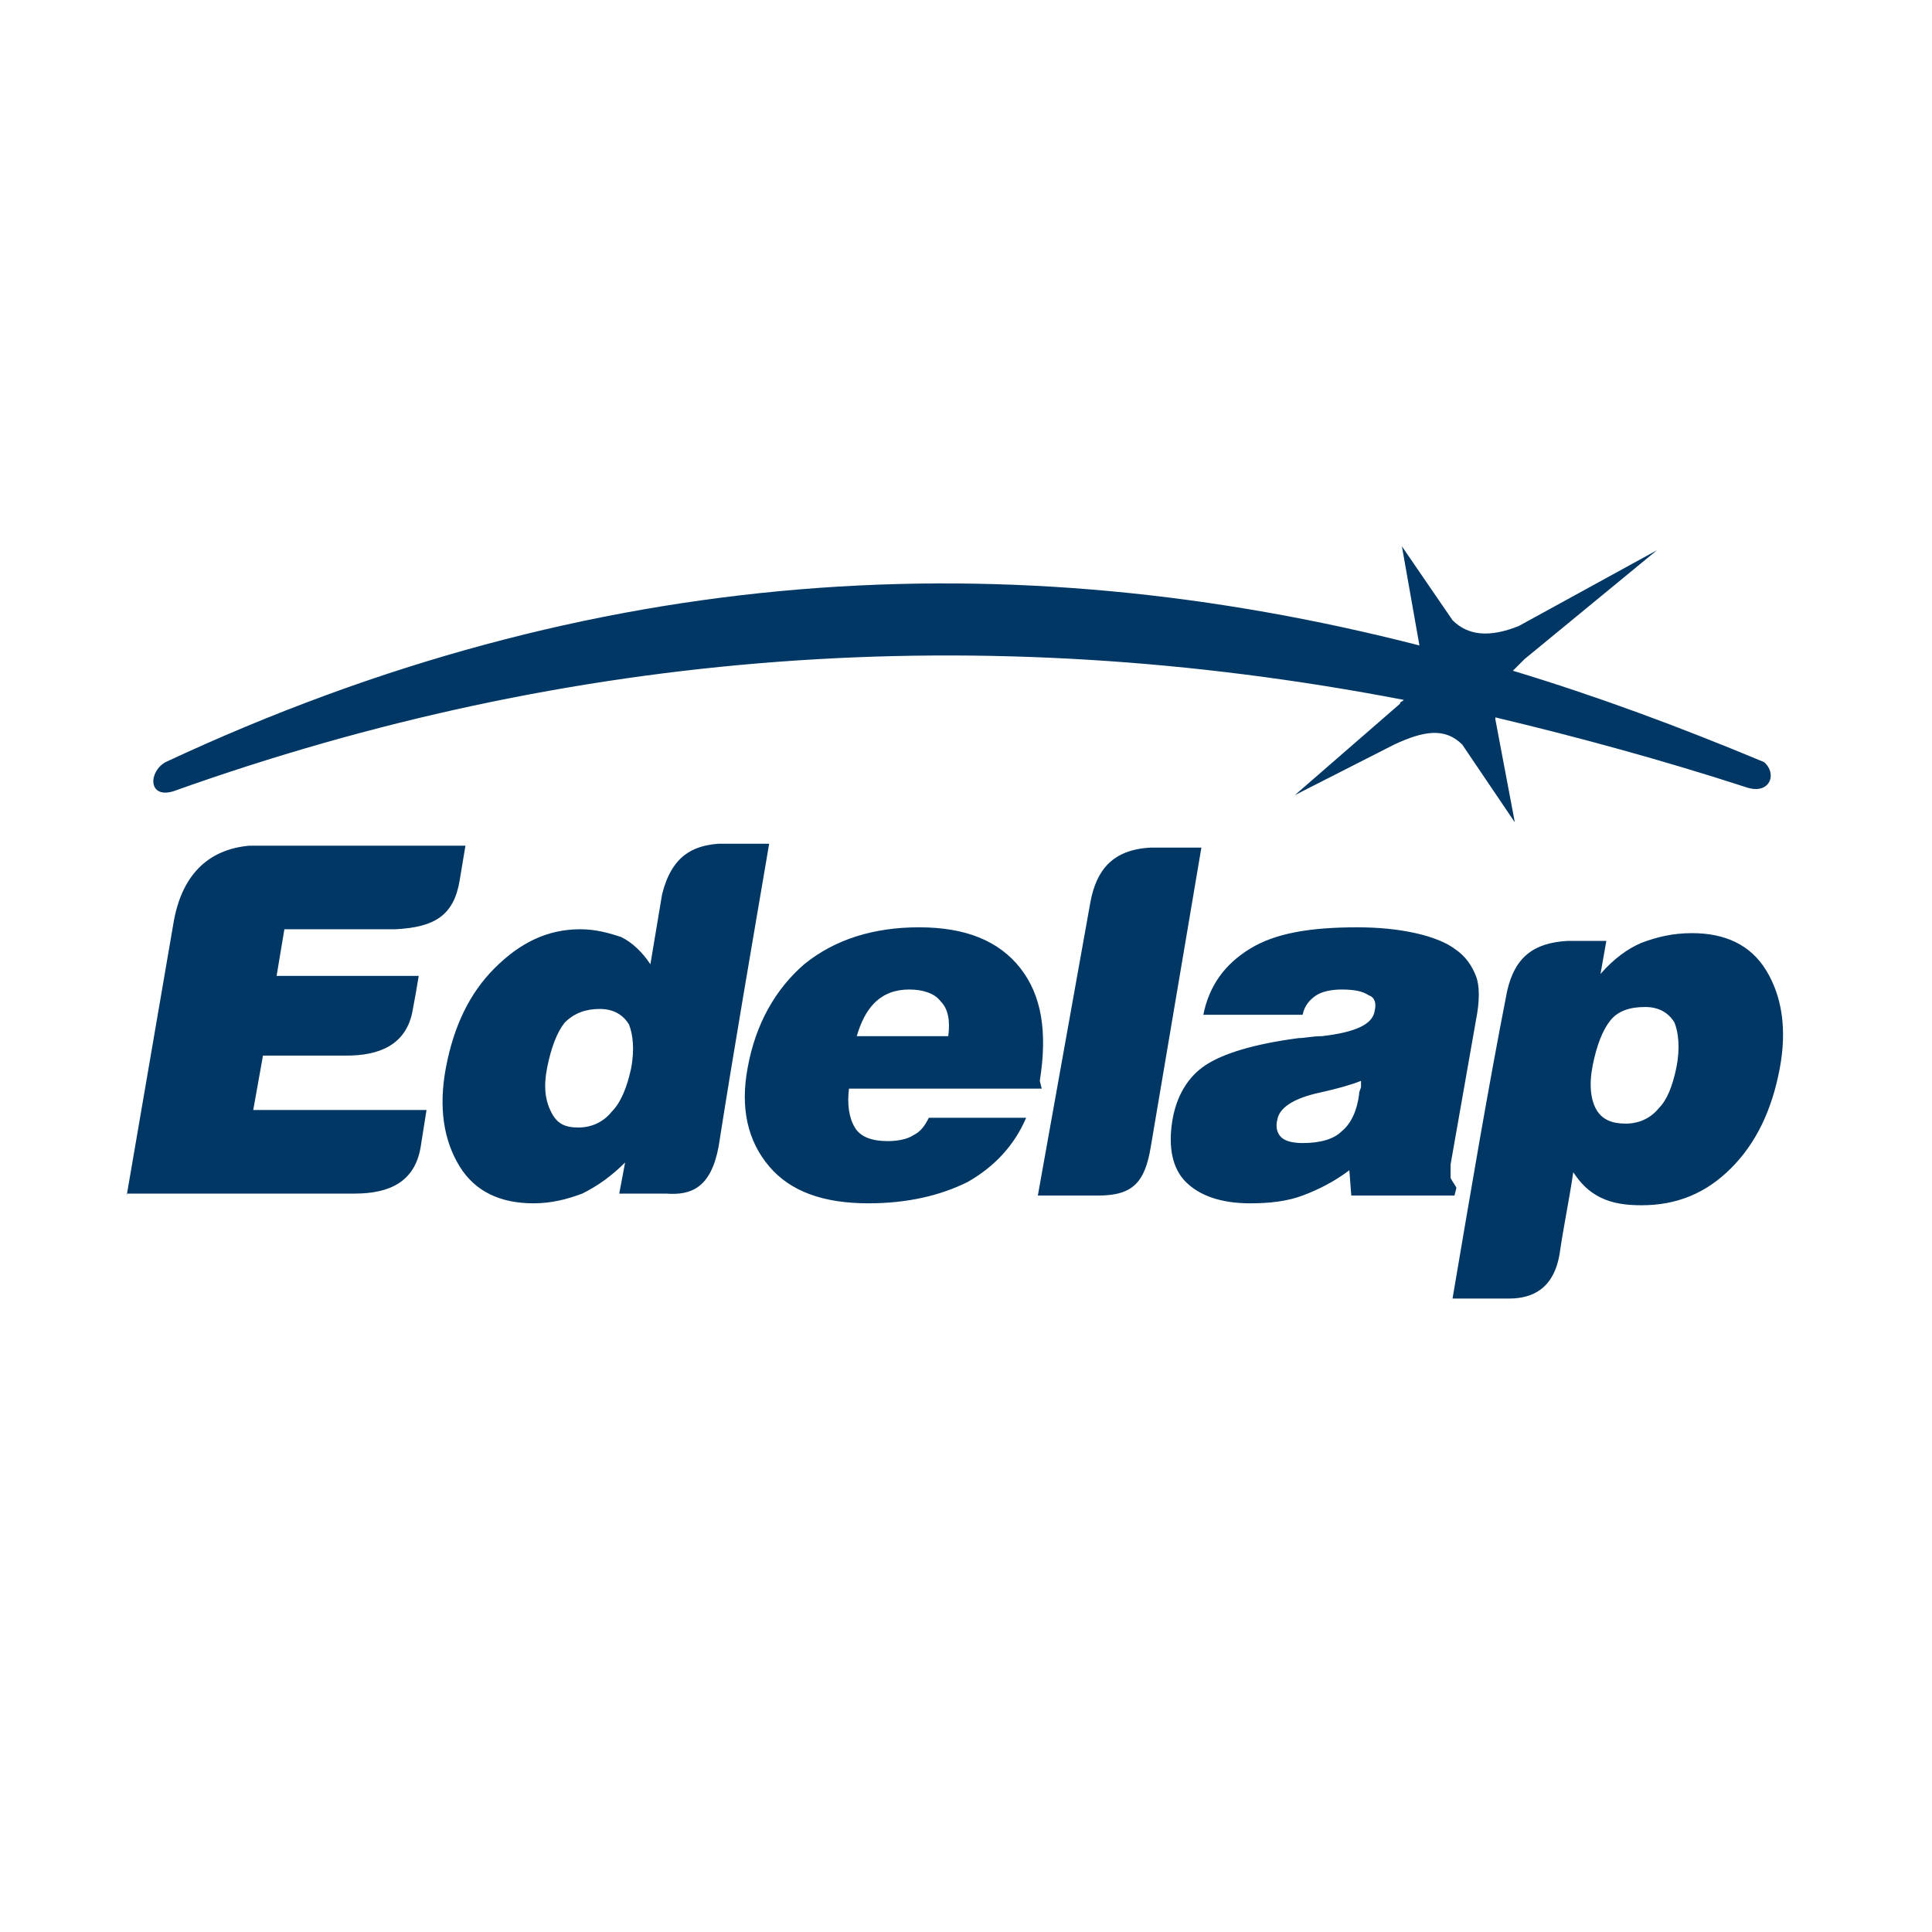 <svg width="244" height="244" viewBox="0 0 244 244" fill="none" xmlns="http://www.w3.org/2000/svg">
<path fill-rule="evenodd" clip-rule="evenodd" d="M211.722 134.788C212.214 132.333 211.968 130.37 211.476 129.142C210.739 127.915 209.509 127.178 207.788 127.178C205.821 127.178 204.346 127.669 203.362 128.897C202.379 130.124 201.641 132.088 201.149 134.543C200.658 136.997 200.904 138.961 201.641 140.189C202.379 141.416 203.608 141.907 205.329 141.907C207.051 141.907 208.526 141.171 209.509 139.943C210.493 138.961 211.231 137.243 211.722 134.788ZM183.446 164H190.576C193.527 164 196.232 162.773 196.969 158.354C197.461 154.917 198.199 151.481 198.691 148.044C199.674 149.517 200.658 150.499 202.133 151.235C203.608 151.972 205.329 152.217 207.296 152.217C211.722 152.217 215.411 150.744 218.607 147.553C221.804 144.362 223.771 140.189 224.754 135.034C225.738 129.879 225 125.705 223.033 122.514C221.066 119.323 217.869 117.85 213.689 117.85C211.231 117.85 209.264 118.341 207.296 119.078C205.575 119.814 203.854 121.041 202.133 123.005L202.871 118.832H197.953C193.773 119.078 191.314 120.796 190.331 125.214C187.872 137.734 185.659 150.99 183.446 164ZM16 150.99C17.967 139.452 19.934 128.16 21.901 116.623C22.885 110.731 26.081 107.295 31.491 106.804H58.783L58.046 111.222C57.308 115.641 54.849 117.114 49.932 117.359C45.26 117.359 40.588 117.359 35.916 117.359L34.933 123.251H52.882C52.636 124.724 52.391 126.196 52.145 127.424C51.407 132.088 47.719 133.315 43.785 133.315H33.212L31.982 140.189H53.866C53.62 141.661 53.374 143.38 53.128 144.853C52.391 149.271 49.194 150.744 44.768 150.744H16V150.99ZM73.045 142.398C74.766 142.398 76.241 141.661 77.225 140.434C78.454 139.207 79.192 137.243 79.683 135.034C80.175 132.579 79.929 130.615 79.438 129.388C78.7 128.16 77.471 127.424 75.749 127.424C74.028 127.424 72.553 127.915 71.323 129.142C70.34 130.37 69.602 132.333 69.111 134.788C68.619 137.243 68.865 138.961 69.602 140.434C70.34 141.907 71.323 142.398 73.045 142.398ZM90.748 144.853C89.765 150.008 87.306 150.99 84.109 150.744H78.208L78.946 146.817C77.225 148.535 75.504 149.762 73.537 150.744C71.569 151.481 69.602 151.972 67.389 151.972C63.209 151.972 60.013 150.499 58.046 147.307C56.079 144.116 55.341 139.943 56.325 134.788C57.308 129.633 59.275 125.46 62.472 122.269C65.668 119.078 69.111 117.359 73.291 117.359C75.258 117.359 76.979 117.85 78.454 118.341C79.929 119.078 81.159 120.305 82.142 121.778C82.634 118.832 83.126 115.886 83.618 112.941C84.847 108.031 87.552 106.804 90.748 106.558H97.141C94.928 119.568 92.715 132.333 90.748 144.853ZM108.206 130.86H119.762C120.008 128.897 119.762 127.424 118.779 126.442C118.041 125.46 116.566 124.969 114.845 124.969C113.124 124.969 111.648 125.46 110.419 126.687C109.435 127.669 108.698 129.142 108.206 130.86ZM117.304 141.171H129.598C128.122 144.607 125.664 147.307 122.221 149.271C118.779 150.99 114.599 151.972 109.681 151.972C104.026 151.972 99.846 150.499 97.141 147.307C94.436 144.116 93.453 139.943 94.436 134.788C95.42 129.388 97.879 124.969 101.567 121.778C105.501 118.587 110.419 117.114 116.074 117.114C121.975 117.114 126.155 118.832 128.86 122.269C131.565 125.705 132.302 130.37 131.319 136.506L131.565 137.488H107.222C106.976 139.452 107.222 141.171 107.96 142.398C108.698 143.625 110.173 144.116 112.14 144.116C113.369 144.116 114.599 143.871 115.336 143.38C116.32 142.889 116.812 142.152 117.304 141.171ZM131.073 150.99C133.286 138.716 135.499 126.196 137.712 113.922C138.449 109.995 140.416 107.295 145.334 107.049H151.727L145.334 144.853C144.596 149.271 143.121 150.99 138.695 150.99H131.073ZM171.889 136.506C170.66 136.997 168.939 137.488 166.726 137.979C163.284 138.716 161.562 139.943 161.316 141.416C161.071 142.398 161.316 143.134 161.808 143.625C162.3 144.116 163.284 144.362 164.513 144.362C166.726 144.362 168.447 143.871 169.431 142.889C170.66 141.907 171.398 140.189 171.644 138.225C171.644 137.734 171.889 137.488 171.889 137.243C171.889 136.752 171.889 136.506 171.889 136.506ZM170.66 150.99L170.414 147.798C168.447 149.271 166.48 150.253 164.513 150.99C162.546 151.726 160.333 151.972 157.874 151.972C154.186 151.972 151.481 150.99 149.76 149.271C148.039 147.553 147.547 144.853 148.039 141.661C148.531 138.47 150.006 136.016 152.219 134.543C154.432 133.07 158.366 131.842 164.021 131.106C164.759 131.106 165.742 130.86 166.972 130.86C171.152 130.37 173.365 129.388 173.611 127.669C173.856 126.687 173.611 125.951 172.873 125.705C172.135 125.214 171.152 124.969 169.431 124.969C168.201 124.969 166.972 125.214 166.234 125.705C165.496 126.196 164.759 126.933 164.513 128.16H151.973C152.711 124.478 154.678 121.778 157.874 119.814C161.071 117.85 165.496 117.114 171.398 117.114C174.102 117.114 176.561 117.359 178.774 117.85C180.987 118.341 182.708 119.078 183.692 119.814C185.167 120.796 185.905 122.023 186.396 123.251C186.888 124.478 186.888 126.442 186.396 128.897L183.2 147.062C183.2 147.553 183.2 148.289 183.2 148.78C183.446 149.271 183.692 149.517 183.938 150.008L183.692 150.99H170.66ZM177.053 69L183.446 78.328C185.413 80.292 188.118 80.537 191.806 79.065L209.264 69.491L192.544 83.238C192.052 83.729 191.56 84.22 191.068 84.711C201.641 87.902 212.214 91.829 222.787 96.248C224.508 97.721 223.525 100.421 220.574 99.439C210.001 96.003 199.182 93.057 188.855 90.602V90.847L191.314 103.858L184.675 94.039C182.462 91.829 179.758 92.32 176.069 94.039L163.529 100.421L176.807 88.884C176.807 88.638 177.053 88.638 177.299 88.393C123.696 78.083 72.061 82.01 21.901 99.93C18.705 100.912 18.705 97.475 20.918 96.248C75.012 70.964 127.631 68.264 179.266 81.519L177.053 69Z" fill="#003764"/>
</svg>
